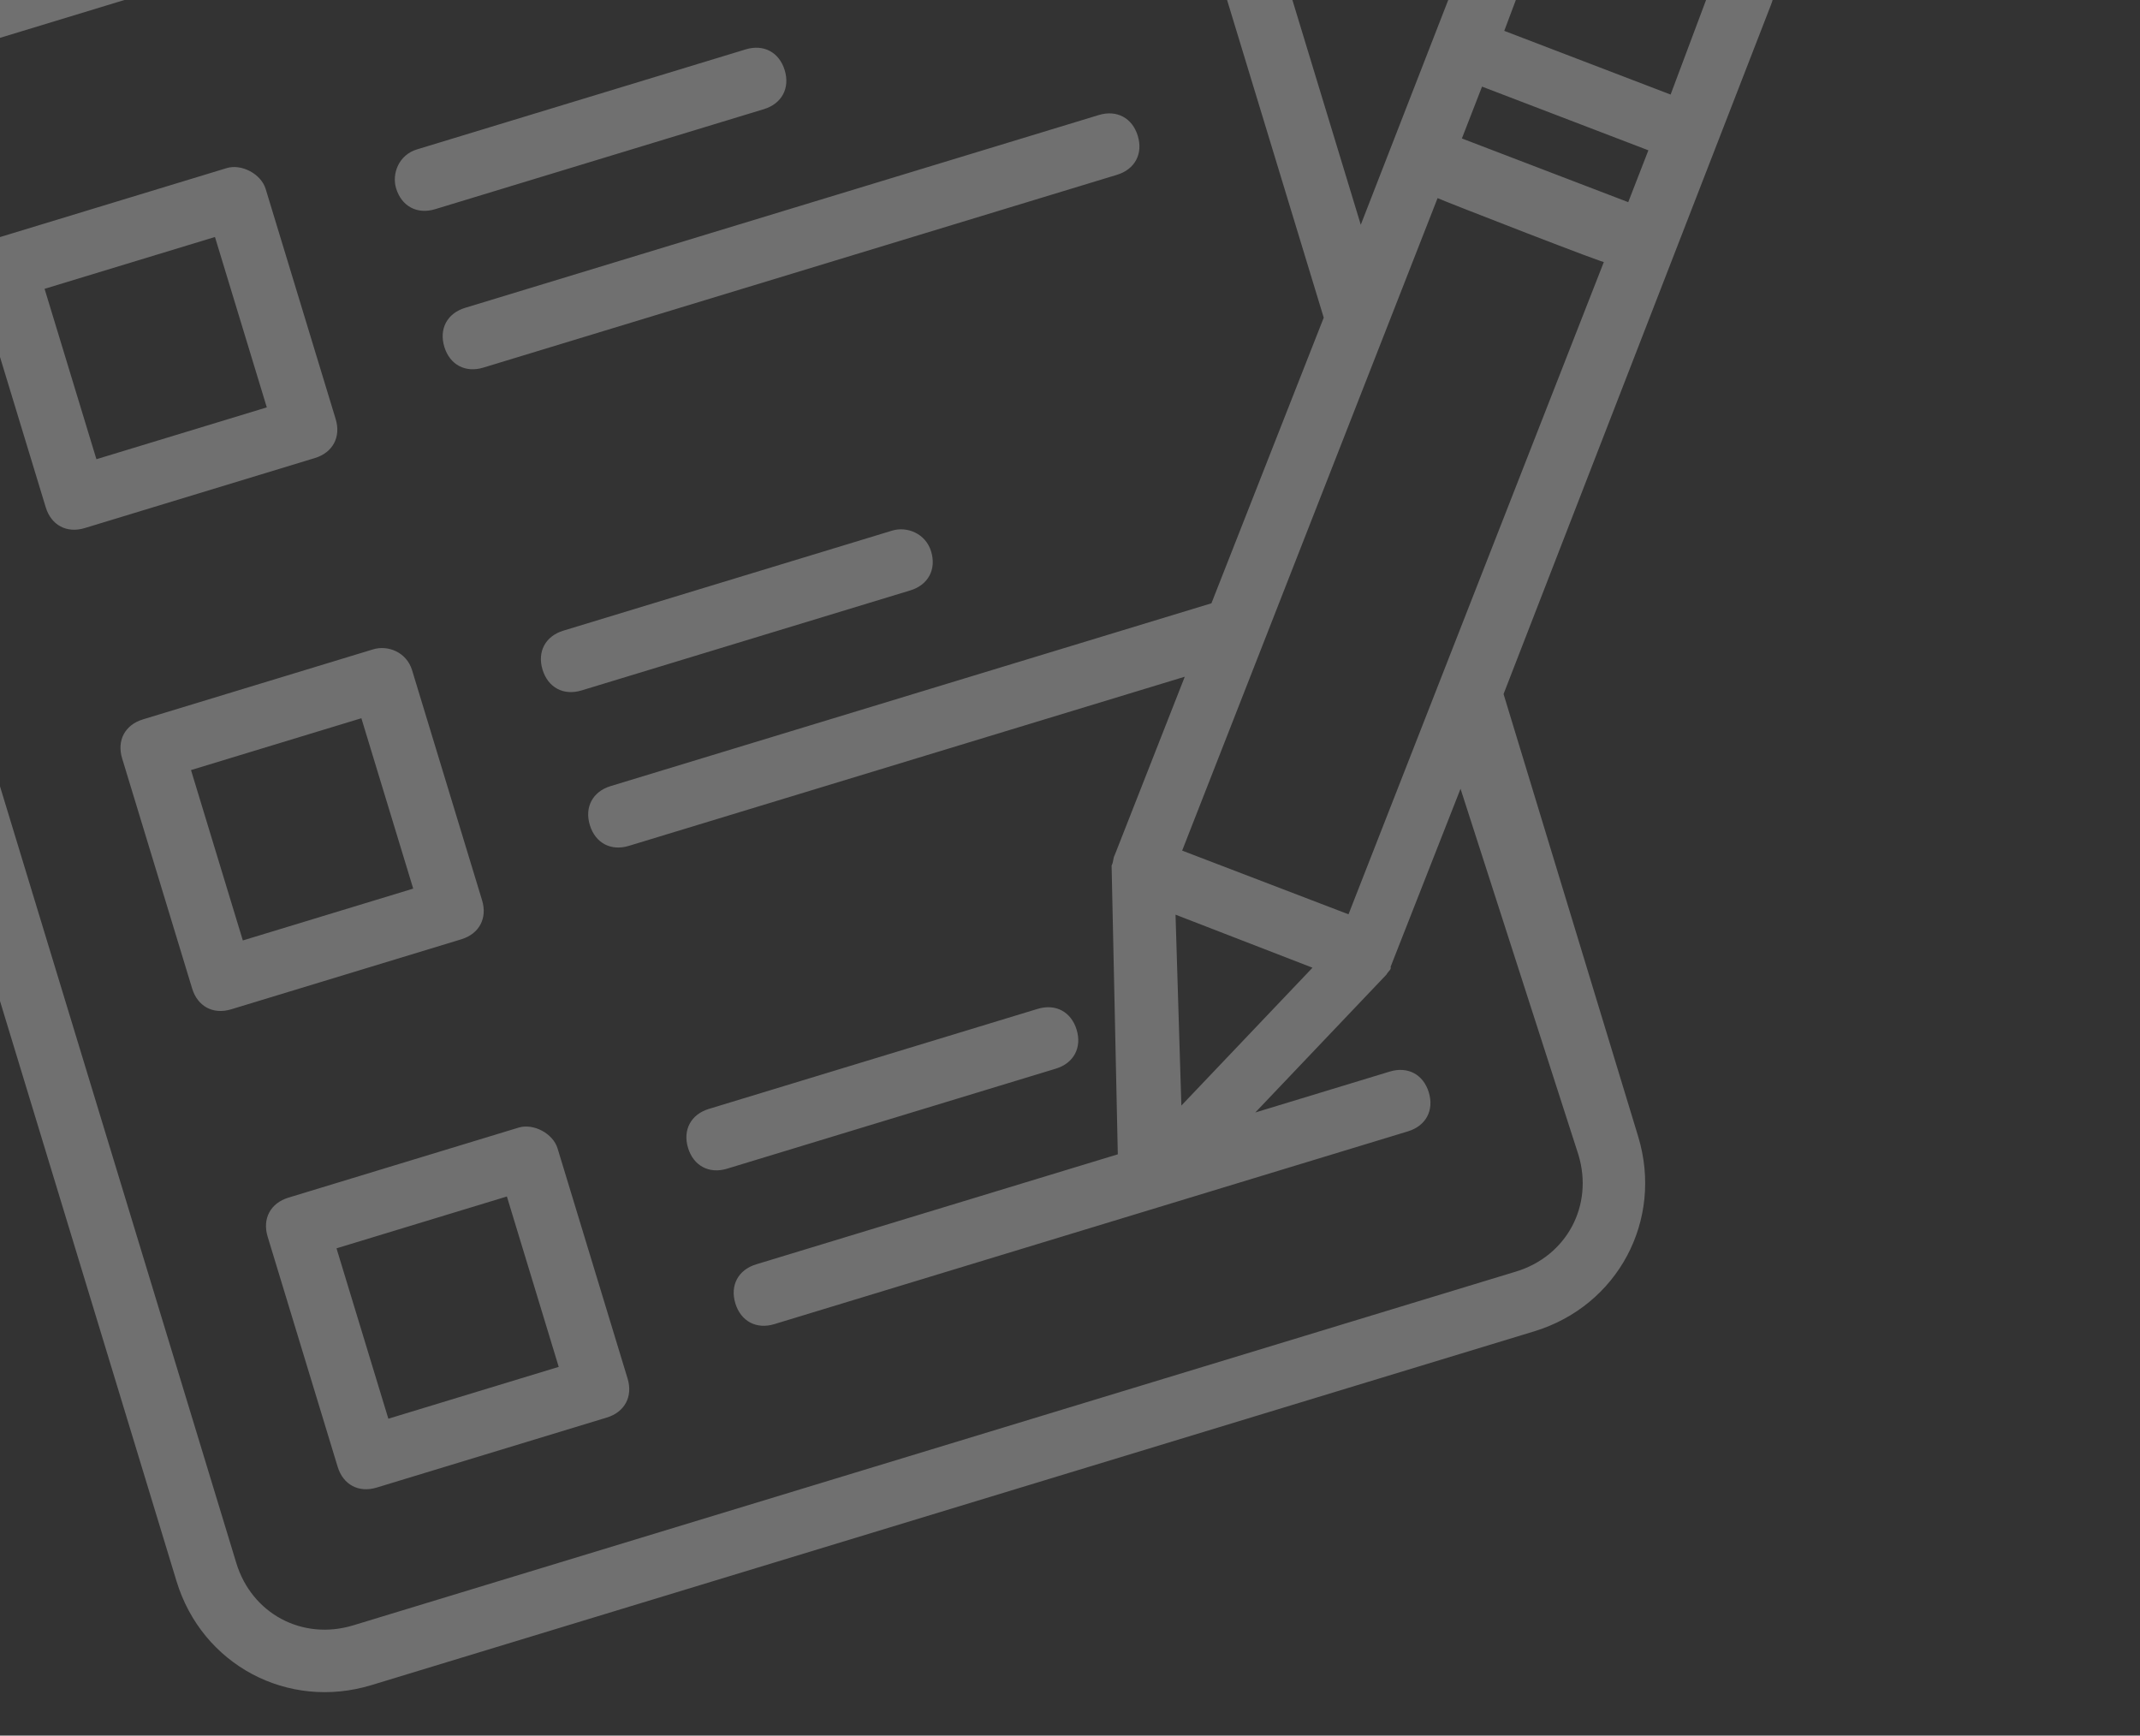 <svg width="381" height="309" viewBox="0 0 381 309" fill="none" xmlns="http://www.w3.org/2000/svg">
<rect x="0" y="0" width="381" height="309" fill="#333333" stroke="none"/>
<g opacity="0.3" clip-path="url(#clip0_11161_116823)">
<path d="M92.328 200.754L51.351 213.221C48.158 214.193 46.677 216.969 47.648 220.162L60.116 261.139C61.087 264.332 63.863 265.813 67.056 264.841L108.033 252.374C111.226 251.402 112.707 248.626 111.736 245.433L99.268 204.456C98.459 201.796 94.989 199.944 92.328 200.754ZM99.473 243.35L69.14 252.579L59.911 222.245L90.244 213.016L99.473 243.35ZM66.422 115.608L25.445 128.075C22.252 129.046 20.771 131.823 21.743 135.016L34.21 175.992C35.181 179.185 37.958 180.666 41.151 179.695L82.127 167.228C85.32 166.256 86.801 163.48 85.83 160.287L73.363 119.31C72.391 116.117 69.083 114.798 66.422 115.608ZM73.567 158.203L43.234 167.432L34.005 137.099L64.338 127.87L73.567 158.203ZM40.354 29.929L-0.622 42.396C-3.815 43.368 -5.296 46.144 -4.325 49.337L8.142 90.314C9.114 93.507 11.89 94.988 15.083 94.016L56.06 81.549C59.253 80.578 60.734 77.801 59.762 74.608L47.295 33.632C46.485 30.971 43.015 29.12 40.354 29.929ZM47.5 72.525L17.166 81.754L7.937 51.421L38.271 42.192L47.5 72.525ZM70.525 33.541C71.496 36.734 74.272 38.215 77.465 37.244L136.003 19.434C139.196 18.462 140.677 15.686 139.706 12.493C138.734 9.3 135.958 7.819 132.765 8.79L74.227 26.601C71.034 27.572 69.715 30.881 70.525 33.541ZM79.106 61.746C80.077 64.939 82.853 66.42 86.046 65.448L198.865 31.123C202.058 30.152 203.539 27.376 202.568 24.183C201.596 20.99 198.82 19.509 195.627 20.48L82.808 54.805C79.615 55.777 78.134 58.553 79.106 61.746ZM158.833 94.469L100.295 112.279C97.102 113.25 95.621 116.027 96.592 119.22C97.564 122.413 100.34 123.894 103.533 122.922L162.071 105.112C165.264 104.141 166.745 101.364 165.774 98.171C164.802 94.978 161.494 93.659 158.833 94.469ZM129.439 208.069L187.977 190.258C191.17 189.287 192.651 186.511 191.679 183.318C190.708 180.125 187.932 178.644 184.739 179.615L126.2 197.425C123.007 198.397 121.526 201.173 122.498 204.366C123.469 207.559 126.246 209.04 129.439 208.069ZM-10.499 9.934L76.244 -16.457C79.437 -17.429 80.918 -20.205 79.946 -23.398C78.975 -26.591 76.198 -28.072 73.006 -27.1L-13.737 -0.709C-16.93 0.263 -18.411 3.039 -17.44 6.232C-16.468 9.425 -13.692 10.906 -10.499 9.934ZM307.96 -15.441L281.493 -25.994C274.876 -28.633 267.749 -25.302 265.111 -18.684L242.269 40.012L217.011 -43.006C216.526 -44.602 215.67 -45.505 214.281 -46.245L131.687 -90.305C130.298 -91.046 128.54 -91.092 127.476 -90.768L-37.495 -40.576C-52.396 -36.042 -60.541 -20.773 -56.008 -5.872L31.424 281.496C35.958 296.397 51.227 304.543 66.128 300.009L273.14 237.026C288.04 232.492 296.186 217.223 291.652 202.322L267.69 123.562L315.27 0.94C316.589 -2.368 316.15 -5.723 315.178 -8.916C314.207 -12.109 311.269 -14.122 307.96 -15.441ZM138.302 -74.294L197.299 -42.822L157.386 -30.679C154.193 -29.708 151.417 -31.189 150.446 -34.382L138.302 -74.294ZM281.009 205.56C283.762 214.607 278.948 223.63 269.901 226.382L62.889 289.366C53.843 292.118 44.82 287.305 42.067 278.258L-45.365 -9.11C-48.117 -18.157 -43.304 -27.18 -34.257 -29.933L125.392 -78.506L139.802 -31.143C142.555 -22.097 151.578 -17.283 160.625 -20.036L207.987 -34.446L235.674 56.554L215.679 107.407L108.714 139.952C105.521 140.923 104.04 143.699 105.012 146.892C105.983 150.085 108.759 151.566 111.952 150.595L210.935 120.479L198.484 152.176C198.114 152.87 198.276 153.402 197.906 154.096L199.012 205.507L134.62 225.098C131.427 226.069 129.946 228.846 130.917 232.039C131.889 235.232 134.665 236.713 137.858 235.741L250.677 201.416C253.87 200.445 255.351 197.668 254.379 194.475C253.408 191.282 250.632 189.801 247.439 190.773L223.491 198.059L246.839 173.512C247.209 172.818 247.741 172.656 247.579 172.124L260.03 140.428L281.009 205.56ZM209.288 162.843L233.674 172.285L210.326 196.831L209.288 162.843ZM240.084 162.776L210.469 151.437L255.944 35.27C256.638 35.64 287.64 47.721 285.558 46.61L240.084 162.776ZM289.886 35.99L260.271 24.651L263.858 15.419L293.473 26.759L289.886 35.99ZM304.812 -2.855L297.43 16.834L267.816 5.494L275.198 -14.195C275.568 -14.889 276.633 -15.213 277.327 -14.843L303.795 -4.29C304.697 -5.146 304.859 -4.614 305.021 -4.082C305.183 -3.549 305.183 -3.549 304.812 -2.855Z" fill="white"/>
</g>
<defs>
<clipPath id="clip0_11161_116823">
<rect width="356" height="356" fill="white" transform="translate(-64.103 -32.48) rotate(-16.922)"/>
</clipPath>
</defs>
</svg>
